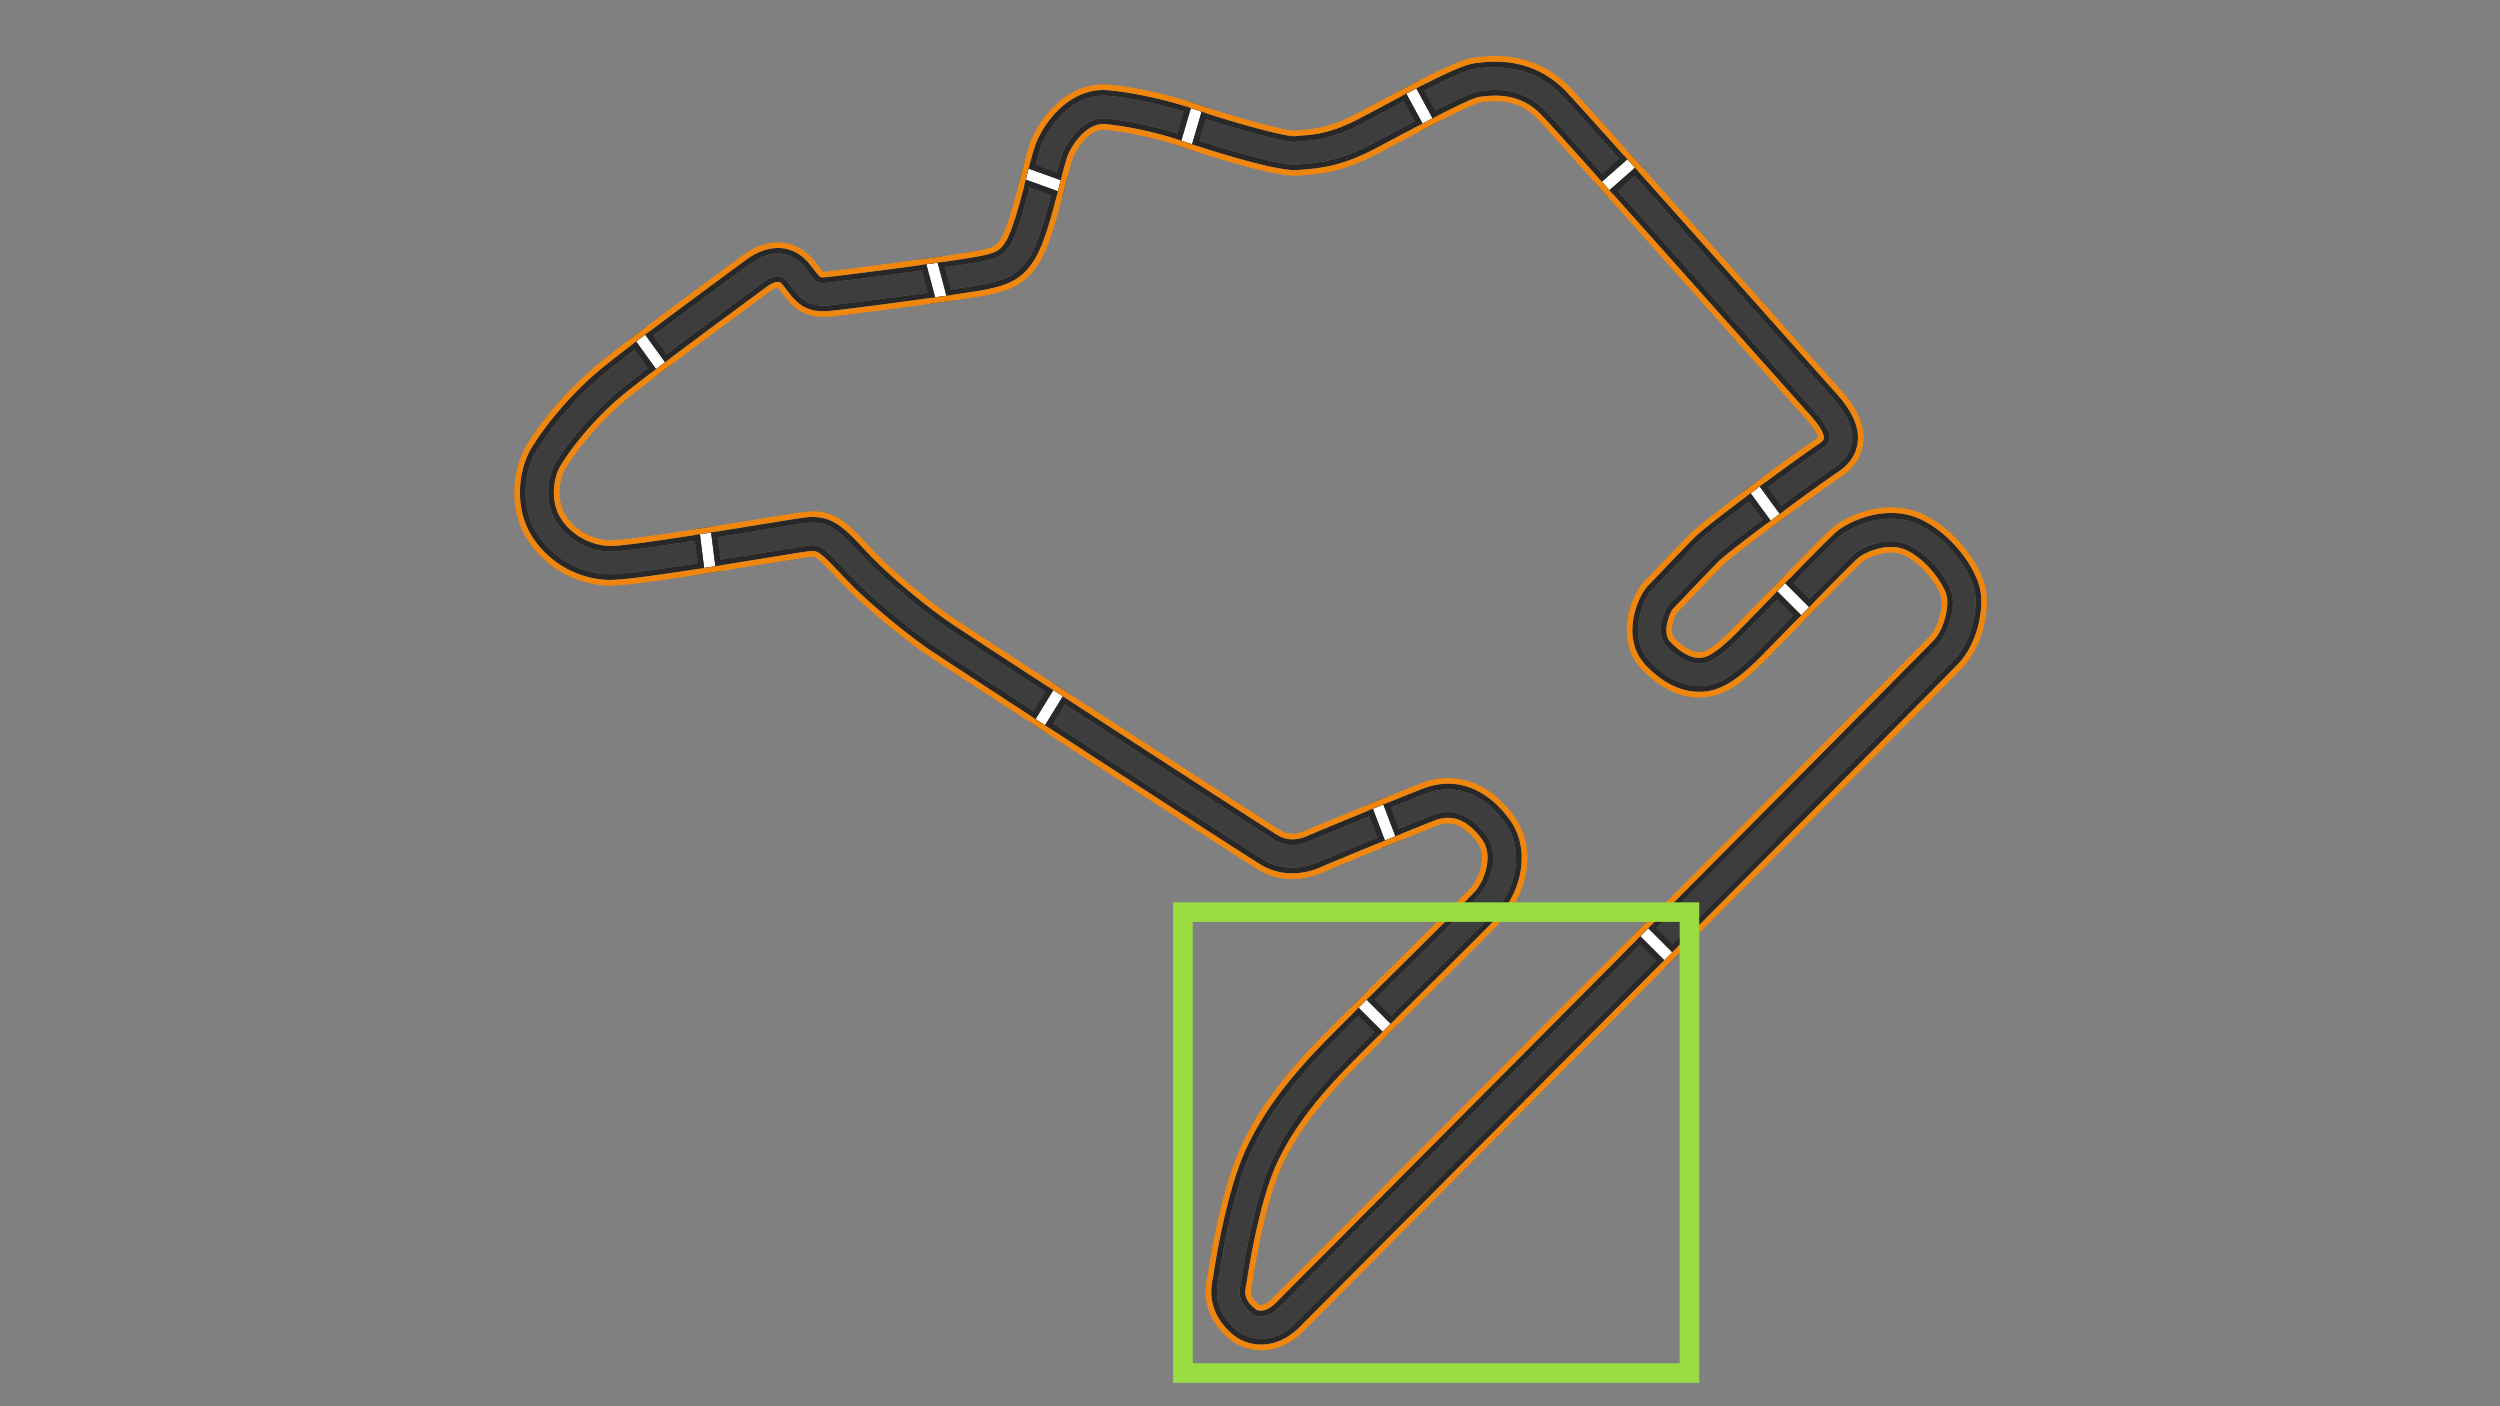 <svg viewBox="0 0 1920 1080" height="1080" width="1920" xmlns:xlink="http://www.w3.org/1999/xlink" xmlns="http://www.w3.org/2000/svg">
  <rect x="0" y="0" width="1920" height="1080" fill="#808080" stroke="none"/>
  <defs>
    <clipPath id="clip-SEG1">
      <rect height="1080" width="1920"></rect>
    </clipPath>
  </defs>
  <g clip-path="url(#clip-SEG1)" id="SEG1">
    <g transform="translate(-3.632 -7.156)" id="Group_15">
      <path fill="#3d3d3d" d="M998.715,1023.222c-17.47,17.469-36.486,13.086-45.005,5.878-4.938-4.179-19.9-16.837-14.157-40.2.9-6.317,9.627-65.072,25.606-98.806,15.732-33.212,38.461-58.845,60.679-81.6,8.18-8.377,28.834-28.887,50.7-50.6,26.891-26.7,57.371-56.967,62.928-63.019,7.7-8.382,17.216-30.519,5.508-46.13-12.142-16.19-25.954-21.412-41.051-15.52-17.748,6.925-79.558,32.3-87.853,35.987-6.79,3.018-24.491,8.877-42.177-1.861C958.634,658.085,732.209,511.127,718.87,501.83c-13.96-9.73-43.3-32.72-62.611-52.994-1.8-1.889-3.477-3.67-5.055-5.346-14.65-15.552-17.912-18.25-26.095-17.369-4.23.456-19.325,2.92-36.8,5.773-55.2,9.01-105.816,17.034-118.65,16.261a67.968,67.968,0,0,1-54.292-32.244c-12.428-20.532-9.168-47.2.474-62.935,10.068-16.426,29.729-41.148,54.716-61.271,21.044-16.947,72.726-55.047,97.564-73.357,5.067-3.736,8.822-6.505,10.675-7.884,16.257-12.106,32.408-11.277,43.2,2.218,1.1,1.379,2.1,2.667,3.03,3.862,6.181,7.972,6.551,8.449,14.026,7.726,14.091-1.364,105.006-13.251,119.261-16.442,12.824-2.871,19.259-4.314,26.5-24.124,4.409-12.065,8.05-26.459,11.263-39.157,2.909-11.5,5.421-21.427,7.978-27.47,5.765-13.629,23.756-38.744,50.578-36.257,22.7,2.107,48.974,8.739,64.949,14.378,21.055,7.431,69.861,21.668,78.7,20.865,1.372-.125,2.775-.233,4.221-.345,11.406-.882,24.334-1.88,45.995-13.084,5.8-3,12.705-6.683,20.02-10.585,33.652-17.948,58.272-30.754,68.634-32.073,11.45-1.457,41.866-5.329,66.706,21.08,15.775,16.77,111.619,124.329,168.884,188.593,19.912,22.346,34.3,38.491,37.542,42.089,12.023,13.333,17.007,24.4,15.684,34.843-.986,7.78-5.463,14.359-13.3,19.551-17.478,11.577-83.6,60.5-92.037,68.938-5.4,5.4-15.488,15.964-23.589,24.449-5.712,5.981-10.233,10.716-12.06,12.547-2.2,2.517-11.206,21.159-1.519,31.152,13.321,13.745,22.8,14.1,28.776,13.171,8.42-1.31,19.711-12.007,24.532-16.574,3.266-3.093,15.819-15.977,29.112-29.618,27.106-27.818,46.649-47.8,51.258-51.6,9.419-7.756,36.609-19.987,60.542-8.285,22.363,10.933,40.141,35.732,42.715,52.035,2.266,14.353-2.887,37.362-15.433,51.022C1494.3,524.978,1003.372,1018.564,998.715,1023.222Zm51.973-215.044c-5.313,5.313-9.6,9.625-12.391,12.484-21.162,21.673-42.763,45.987-57.4,76.888-15.4,32.508-24.078,93.618-24.164,94.231l-.068.483-.121.474c-3.1,12.092,2.718,18.247,8.415,23.068,3.1,2.622,11.57,4.974,21.442-4.9,29.957-29.957,496.373-499.121,505.734-509.315,8.461-9.211,12.617-26.644,11.058-36.528s-15.582-30.51-33.162-39.105c-16.488-8.061-36.426,1.638-41.823,6.082-4.23,3.484-30.6,30.549-49.857,50.308-14,14.367-26.087,26.776-29.608,30.107-10.413,9.866-21.719,19.255-33.833,21.139-15.143,2.356-29.933-3.787-43.957-18.258-7.965-8.218-10.953-20.022-8.415-33.237,1.907-9.932,6.515-18.738,10.082-22.305,1.657-1.657,6.368-6.59,11.822-12.3,8.164-8.55,18.324-19.19,23.871-24.737,10.062-10.061,78.021-60.072,94.735-71.142,5.155-3.414,5.523-6.281,5.642-7.222.427-3.366-1.195-9.74-11.341-20.993-3.278-3.636-17.679-19.8-37.611-42.164-53.454-59.988-152.953-171.648-168.567-188.248-18.76-19.944-41.09-17.1-51.823-15.736-7.988,1.016-42.2,19.263-62.637,30.164-7.365,3.929-14.322,7.639-20.215,10.687-24.8,12.826-40.9,14.07-52.653,14.979-1.366.105-2.691.208-3.987.325-17.3,1.574-85.405-21.55-86.072-21.786-14.477-5.11-39.667-11.5-60.763-13.46-17.41-1.615-29.674,18.007-32.931,25.7-2.037,4.817-4.512,14.6-7.132,24.955-3.316,13.105-7.074,27.958-11.789,40.863-9.773,26.747-21.807,31.28-39.051,35.141-15.188,3.4-106.795,15.37-121.388,16.782-17.031,1.648-22.518-5.429-29.465-14.389-.877-1.13-1.822-2.349-2.866-3.654-2.186-2.733-6.733-8.417-19.2.87-1.864,1.389-5.643,4.174-10.743,7.934-22.808,16.814-76.22,56.19-96.974,72.9-23.281,18.751-41.911,42.321-50.791,56.809-6.72,10.963-9.152,30.4-.424,44.817,8.308,13.726,23.8,22.876,40.441,23.879,11.96.72,76.335-9.788,114.8-16.066,19.182-3.131,33.041-5.394,37.744-5.9,17.443-1.879,25.68,6.867,40.635,22.743,1.558,1.653,3.214,3.412,4.99,5.276,17.445,18.317,45.564,40.685,59.958,50.718,13.288,9.261,238.9,155.687,254.106,164.921,10.658,6.471,21.78,2.739,26.068.833,8.391-3.728,70.728-29.325,88.592-36.3,22.62-8.826,44.4-1.264,61.314,21.3,17.415,23.22,6.617,53.951-6.613,68.358-5.829,6.345-35.139,35.451-63.483,63.6C1074.527,784.435,1060.76,798.106,1050.688,808.178Z" id="Path_1"></path>
      <path fill="#282828" d="M1136.6,55.657c-11.127,1.416-34.993,13.808-70.134,32.551-7.326,3.907-14.211,7.579-19.973,10.559-20.875,10.8-33.335,11.76-44.328,12.61-1.413.109-2.874.222-4.284.351-7.4.672-54-12.569-76.854-20.635-16.227-5.728-42.926-12.467-66-14.608-14.045-1.3-27.6,4.141-39.2,15.741a77.185,77.185,0,0,0-15.79,23.155c-2.685,6.348-5.235,16.424-8.187,28.092-3.192,12.615-6.8,26.887-11.133,38.737-2.713,7.424-5.337,12.242-8.257,15.162-3.641,3.641-7.955,4.607-15.1,6.207-14.155,3.169-104.684,15-118.729,16.358-3.167.306-4.317.294-4.924-.052-1.046-.6-2.715-2.749-5.243-6.008-.918-1.184-1.949-2.514-3.07-3.915-12.255-15.319-31.109-16.465-49.2-2.99-1.861,1.385-5.743,4.248-10.659,7.871-24.858,18.326-76.584,56.458-97.71,73.471a250.9,250.9,0,0,0-19.916,17.939c-14.019,14.019-27.061,30.22-35.782,44.448-10.331,16.857-13.816,45.444-.487,67.465A72.323,72.323,0,0,0,469.395,452.5c13.3.8,62.04-6.913,119.613-16.311,17.427-2.844,32.457-5.3,36.568-5.74,5.76-.621,7.756.417,22.459,16.026,1.583,1.68,3.267,3.467,5.071,5.362,19.528,20.5,49.175,43.736,63.275,53.564,13.354,9.308,239.983,156.4,255.256,165.67,19.442,11.8,38.789,5.414,46.2,2.119,8.292-3.684,69.975-29.007,87.667-35.91,13.237-5.166,25.008-.562,35.986,14.076,10.051,13.4,1.4,33.353-5.232,40.573-2.254,2.455-8.913,9.212-20.359,20.658-12.056,12.056-27.322,27.215-42.086,41.876l-.344.341c-13.754,13.657-27.976,27.779-38.144,37.948-5.792,5.791-9.915,9.946-12.606,12.7-22.483,23.024-45.494,48.987-61.5,82.776-16.079,33.945-24.859,92.269-25.951,99.843-2.649,10.977-1.458,21.144,3.541,30.22a49.956,49.956,0,0,0,12.084,14.129c9.748,8.249,31.347,13.425,50.9-6.123,4.658-4.658,495.7-498.359,506.375-509.983,7.993-8.7,12.165-19.5,14.258-27.03,2.687-9.662,3.513-19.727,2.268-27.616-1.409-8.924-6.81-19.876-14.816-30.046-8.6-10.919-19.353-19.876-30.287-25.222-11.326-5.537-24.679-6.741-38.617-3.481-11.993,2.8-21.606,8.2-26.6,12.317-1.805,1.487-5.524,5.057-11.7,11.235-9.527,9.527-24.313,24.68-39.907,40.684l-.193.2c-10.743,11.025-20.89,21.438-26.087,26.636-1.231,1.23-2.141,2.126-2.708,2.662-4.138,3.92-15.127,14.331-22.208,15.433-3.2.5-11.686,1.817-24.98-11.9-7.192-7.419-.167-22.83,1.632-25.2,1.937-1.952,6.33-6.551,11.85-12.332l.119-.125c8.076-8.458,18.127-18.985,23.52-24.377,8.172-8.173,74.843-57.445,91.362-68.387a41.7,41.7,0,0,0,6.451-5.219,29.477,29.477,0,0,0,8.766-17.415c1.494-11.789-3.835-23.961-16.769-38.306-3.275-3.633-18.39-20.6-37.526-42.07l-.037-.041c-57.267-64.266-153.114-171.828-168.926-188.638C1180.669,50.05,1148.654,54.123,1136.6,55.657Zm67.254,25.4c15.775,16.77,111.619,124.329,168.884,188.592,19.912,22.347,34.3,38.492,37.542,42.09,12.023,13.333,17.007,24.4,15.684,34.843a25.162,25.162,0,0,1-7.526,14.883,37,37,0,0,1-5.776,4.668c-17.478,11.577-83.6,60.5-92.037,68.938-5.4,5.4-15.488,15.964-23.589,24.449-5.712,5.981-10.233,10.716-12.06,12.547-2.2,2.517-11.206,21.159-1.519,31.152,13.321,13.744,22.8,14.1,28.776,13.171,8.42-1.31,19.711-12.007,24.532-16.574.617-.585,1.568-1.521,2.792-2.745,5.249-5.249,15.541-15.811,26.32-26.873,16.762-17.2,30.633-31.41,39.868-40.645,5.7-5.7,9.631-9.5,11.391-10.952,9.418-7.756,36.608-19.987,60.541-8.285,22.363,10.933,40.141,35.732,42.714,52.035,2.267,14.353-2.886,37.362-15.431,51.022-10.659,11.606-501.59,505.192-506.247,509.85-17.47,17.469-36.486,13.086-45.005,5.878-4.938-4.179-19.9-16.837-14.157-40.2.9-6.317,9.627-65.072,25.606-98.806,15.732-33.212,38.461-58.845,60.679-81.6,2.841-2.909,7.19-7.285,12.569-12.665,10.108-10.108,23.861-23.764,38.134-37.937,14.611-14.509,30.284-30.071,42.44-42.228,10.218-10.217,17.95-18.027,20.488-20.791,7.7-8.382,17.216-30.519,5.508-46.13-12.143-16.19-25.954-21.412-41.051-15.52-17.748,6.925-79.558,32.3-87.853,35.987-6.79,3.018-24.491,8.877-42.177-1.861C958.634,658.085,732.209,511.127,718.87,501.83c-13.96-9.73-43.3-32.72-62.611-52.994-1.8-1.889-3.477-3.67-5.055-5.346-14.65-15.552-17.912-18.25-26.094-17.369-4.231.456-19.326,2.92-36.8,5.773-55.2,9.01-105.816,17.034-118.65,16.261a67.968,67.968,0,0,1-54.292-32.244c-12.428-20.532-9.168-47.2.474-62.935,7.26-11.845,19.511-28.006,35.148-43.644A246.19,246.19,0,0,1,470.555,291.7c21.044-16.947,72.726-55.047,97.564-73.357,5.067-3.736,8.822-6.505,10.675-7.884,16.257-12.106,32.408-11.277,43.2,2.218,1.1,1.379,2.1,2.667,3.03,3.862,6.181,7.972,6.551,8.449,14.026,7.726,14.091-1.364,105.006-13.251,119.261-16.442,7.416-1.66,12.7-2.844,17.231-7.377,3.306-3.306,6.215-8.393,9.267-16.747,4.409-12.065,8.05-26.459,11.263-39.157,2.909-11.5,5.421-21.427,7.978-27.47A72.207,72.207,0,0,1,818.911,95.3c8.849-8.848,20.943-15.854,35.72-14.484,22.7,2.107,48.974,8.739,64.949,14.378,21.055,7.431,69.861,21.668,78.7,20.865,1.372-.125,2.775-.233,4.221-.345,11.406-.882,24.334-1.88,45.995-13.084,5.8-3,12.705-6.683,20.02-10.585,33.652-17.948,58.272-30.754,68.634-32.073C1148.6,58.519,1179.016,54.647,1203.856,81.056Z" id="Path_2"></path>
      <path fill="#282828" d="M1139.348,77.251c-7.988,1.016-42.2,19.263-62.637,30.164-7.365,3.929-14.322,7.639-20.215,10.687-24.8,12.826-40.9,14.07-52.653,14.979-1.366.105-2.692.208-3.987.325-17.3,1.574-85.405-21.551-86.072-21.786-14.477-5.11-39.667-11.5-60.762-13.46-8.681-.805-16.084,3.67-21.727,9.313a56.127,56.127,0,0,0-11.2,16.39c-2.037,4.817-4.512,14.6-7.132,24.955-3.316,13.105-7.074,27.958-11.789,40.863-4.016,10.99-8.413,18.23-13.4,23.213-7.145,7.146-15.495,9.653-25.654,11.928-15.188,3.4-106.795,15.37-121.388,16.782-17.031,1.648-22.518-5.429-29.465-14.389-.877-1.13-1.822-2.349-2.866-3.654-2.186-2.733-6.733-8.417-19.2.87-1.864,1.389-5.643,4.174-10.743,7.934-22.808,16.814-76.22,56.19-96.974,72.9a226.644,226.644,0,0,0-17.993,16.221c-14.771,14.77-26.353,30.071-32.8,40.588-6.72,10.963-9.152,30.4-.424,44.817,8.308,13.726,23.8,22.876,40.441,23.879,11.96.72,76.335-9.788,114.8-16.066,19.182-3.131,33.041-5.394,37.744-5.9,17.443-1.879,25.68,6.866,40.635,22.743,1.558,1.653,3.214,3.412,4.99,5.276,17.445,18.317,45.563,40.685,59.958,50.718,13.288,9.261,238.9,155.687,254.106,164.921,10.658,6.471,21.78,2.739,26.068.833,8.391-3.728,70.728-29.325,88.592-36.3,22.62-8.826,44.4-1.264,61.314,21.3,17.415,23.22,6.617,53.951-6.613,68.358-2.736,2.978-10.648,10.974-21.2,21.528-11.931,11.931-27.241,27.134-42.281,42.069-14.285,14.183-28.052,27.854-38.124,37.926-5.313,5.313-9.6,9.625-12.391,12.484-21.162,21.673-42.763,45.987-57.4,76.888-15.4,32.508-24.078,93.618-24.164,94.231l-.068.483-.121.474c-3.1,12.092,2.718,18.247,8.415,23.068,3.1,2.622,11.57,4.974,21.442-4.9,29.957-29.957,496.373-499.121,505.734-509.315,8.461-9.211,12.617-26.644,11.058-36.528s-15.582-30.51-33.162-39.105c-16.488-8.061-36.426,1.637-41.823,6.082-1.335,1.1-4.873,4.546-9.7,9.369-10.465,10.465-26.979,27.414-40.16,40.939-11.129,11.421-21.051,21.607-26.42,26.976-1.385,1.385-2.466,2.448-3.187,3.131-10.414,9.866-21.72,19.255-33.834,21.139-15.143,2.356-29.933-3.788-43.957-18.257-7.965-8.219-10.953-20.023-8.416-33.238,1.908-9.932,6.516-18.738,10.083-22.305,1.657-1.657,6.368-6.59,11.822-12.3,8.164-8.55,18.324-19.19,23.871-24.737,10.062-10.061,78.021-60.072,94.735-71.142a19.423,19.423,0,0,0,3.025-2.422,7.776,7.776,0,0,0,2.617-4.8c.427-3.366-1.195-9.74-11.341-20.993-3.278-3.636-17.679-19.8-37.611-42.164-53.454-59.988-152.953-171.648-168.567-188.248C1172.411,73.043,1150.081,75.885,1139.348,77.251ZM1188,95.97c15.566,16.55,115,128.132,168.414,188.078l.074.083,1.484,1.666c19.123,21.459,32.939,36.963,36.144,40.517,10.15,11.258,10.415,16.264,10.255,17.53-.039.307-.13,1.023-1.377,2.27a15.265,15.265,0,0,1-2.35,1.87c-16.8,11.127-85.221,61.505-95.409,71.694-5.595,5.6-15.768,16.248-23.942,24.808-5.2,5.448-10.114,10.594-11.751,12.231-3.912,3.913-9.111,13.268-11.28,24.563-2.814,14.65.584,27.822,9.565,37.089,15.065,15.544,31.131,22.114,47.752,19.529,13.292-2.067,25.234-11.93,36.159-22.281.733-.693,1.8-1.745,3.271-3.213,5.31-5.309,14.882-15.133,25.966-26.508l.494-.508.282-.289c13.129-13.472,29.468-30.239,39.839-40.609,6.357-6.357,8.612-8.45,9.386-9.087,4.626-3.81,22.751-12.568,37.143-5.532,16.879,8.252,29.517,27.916,30.773,35.874,1.4,8.884-2.561,24.844-9.964,32.9-9.338,10.17-475.65,479.226-505.606,509.181-7.914,7.915-13.909,6.042-15.552,4.653-5.3-4.487-9.489-8.988-7.009-18.663l.122-.476.06-.233.034-.239.067-.483c.086-.611,8.648-61.013,23.788-92.974,14.362-30.322,35.681-54.307,56.58-75.71,2.61-2.672,6.651-6.744,12.355-12.448,10.22-10.22,24.4-24.3,38.112-37.915,14.866-14.761,30.237-30.025,42.293-42.08,11.832-11.833,18.81-18.918,21.329-21.661,7.8-8.491,13.734-20.852,15.88-33.066,1.875-10.668,1.837-26.414-8.99-40.85-8.949-11.933-19.236-19.98-30.574-23.918-11.509-4-23.556-3.6-35.805,1.18-17.9,6.986-80.369,32.637-88.778,36.374-3.662,1.627-13.139,4.828-22.041-.576C970,639.519,744.595,493.226,731.317,483.972c-14.245-9.929-42.059-32.052-59.3-50.149-1.77-1.858-3.42-3.61-4.972-5.258-15.389-16.337-24.677-26.2-44.271-24.087-4.819.519-18.715,2.787-37.949,5.927-35.81,5.845-102.39,16.713-113.864,16.022-15.231-.918-29.4-9.266-36.978-21.787-7.552-12.478-5.722-30.283.411-40.288,7.554-12.326,19.579-27.2,32.165-39.785a222.383,222.383,0,0,1,17.645-15.908c20.667-16.643,74-55.965,96.78-72.756l.046-.034.249-.183c5.033-3.71,8.67-6.391,10.512-7.764,5.687-4.235,8.7-4.428,9.993-4.166,1.319.267,2.162,1.215,3.21,2.524,1,1.248,1.894,2.4,2.759,3.518l.067.086c7.15,9.221,13.9,17.932,33.325,16.053,14.64-1.417,106.629-13.443,121.92-16.867,9.97-2.232,19.6-4.914,27.781-13.1,5.748-5.748,10.326-13.628,14.407-24.8,4.791-13.112,8.577-28.077,11.918-41.28,2.58-10.2,5.016-19.824,6.924-24.337a51.568,51.568,0,0,1,10.273-15.006c5.92-5.92,12.059-8.631,18.246-8.056,20.728,1.923,45.485,8.206,59.715,13.229.676.239,69.423,23.7,87.917,22.017,1.271-.116,2.571-.216,3.911-.319,12.144-.939,28.753-2.222,54.334-15.454,5.914-3.059,12.879-6.773,20.252-10.706,17.535-9.352,53.957-28.778,61.15-29.693C1150.684,80.2,1170.759,77.641,1188,95.97Z" id="Path_3"></path>
      <g id="Group_14">
        <g id="Group_1">
          <path fill="#fff" d="M1263.352,726.2l18.457,18.457,6.137-6.177-18.457-18.457Q1266.425,723.1,1263.352,726.2Z" id="Path_4"></path>
          <path fill="#282828" d="M1269.489,720.018l18.457,18.457-6.137,6.177L1263.352,726.2q3.073-3.092,6.137-6.177m-.01-6.167-3.079,3.1-3.143,3.164-2.993,3.013-3.058,3.079,3.068,3.068,18.456,18.456,3.089,3.089,3.078-3.1,5.756-5.793.381-.384,3.059-3.078-3.069-3.069-18.456-18.456-3.089-3.089Z" id="Path_5"></path>
        </g>
        <g id="Group_2">
          <path fill="#fff" d="M1071.673,793.413,1053.2,774.942q-3.168,3.152-6.173,6.142l18.471,18.47Q1068.5,796.564,1071.673,793.413Z" id="Path_6"></path>
          <path fill="#282828" d="M1047.029,781.084q3-2.988,6.173-6.142l18.471,18.471q-3.166,3.148-6.173,6.141l-18.471-18.47m-6.164-.008,3.086,3.086,18.47,18.471,3.072,3.071,3.078-3.064q3-2.99,6.171-6.139l3.1-3.079-3.088-3.087-18.471-18.471-3.069-3.07-3.079,3.061q-3.168,3.152-6.174,6.143l-3.093,3.078Z" id="Path_7"></path>
        </g>
        <g id="Group_3">
          <path fill="#fff" d="M1057.972,628.295l9.292,24.417c2.717-1.11,5.417-2.212,8.064-3.289l-9.291-24.418C1063.392,626.082,1060.692,627.184,1057.972,628.295Z" id="Path_8"></path>
          <path fill="#282828" d="M1057.972,628.295c2.72-1.111,5.42-2.213,8.065-3.29l9.291,24.418c-2.647,1.077-5.347,2.179-8.064,3.289l-9.292-24.417m-5.58-2.423,1.511,3.972,9.292,24.417,1.586,4.169,4.129-1.687c2.716-1.11,5.415-2.211,8.06-3.288l3.94-1.605-1.513-3.976-9.291-24.417-1.585-4.164-4.126,1.68c-2.646,1.078-5.348,2.18-8.07,3.292l-3.933,1.607Z" id="Path_9"></path>
        </g>
        <g id="Group_4">
          <path fill="#fff" d="M812.586,537.164l-13.658,22.264,7.3,4.749,13.658-22.265Z" id="Path_10"></path>
          <path fill="#282828" d="M812.586,537.164l7.3,4.748L806.23,564.177l-7.3-4.749,13.658-22.264m-1.373-6.087-2.338,3.81-13.658,22.265L793,560.766l3.554,2.312,7.3,4.749,3.747,2.436,2.337-3.81L823.6,544.189l2.217-3.615-3.555-2.311-7.3-4.749-3.747-2.437Z" id="Path_11"></path>
        </g>
        <g id="Group_5">
          <path fill="#fff" d="M541.171,417.431l3.221,25.937q4.234-.665,8.6-1.359l-3.221-25.937C546.928,416.525,544.053,416.979,541.171,417.431Z" id="Path_12"></path>
          <path fill="#282828" d="M541.171,417.431c2.882-.452,5.757-.906,8.6-1.359L553,442.009q-4.375.694-8.6,1.359l-3.221-25.937m-4.84-3.647.52,4.184,3.221,25.936.554,4.462,4.441-.7q4.239-.666,8.614-1.361l4.155-.66-.518-4.176L554.1,415.535l-.555-4.47-4.449.707c-2.846.453-5.718.906-8.6,1.358l-4.165.654Z" id="Path_13"></path>
        </g>
        <g id="Group_6">
          <path fill="#fff" d="M514.431,285.371l-15.3-21.188q-3.549,2.677-6.946,5.254l15.3,21.189Q510.867,288.058,514.431,285.371Z" id="Path_14"></path>
          <path fill="#282828" d="M492.188,269.437q3.389-2.571,6.946-5.254l15.3,21.188q-3.557,2.682-6.946,5.255l-15.3-21.189m-6.018-.9,2.488,3.446,15.3,21.189,2.61,3.615,3.551-2.7q3.378-2.562,6.936-5.246l3.4-2.568-2.5-3.457-15.3-21.187-2.6-3.6-3.549,2.676q-3.555,2.682-6.956,5.262l-3.387,2.57Z" id="Path_15"></path>
        </g>
        <g id="Group_7">
          <path fill="#fff" d="M730.491,234.282l-6.76-25.4c-2.818.4-5.722.807-8.686,1.219l6.763,25.413C724.778,235.1,727.681,234.685,730.491,234.282Z" id="Path_16"></path>
          <path fill="#282828" d="M715.045,210.1c2.964-.412,5.868-.819,8.686-1.219l6.76,25.4c-2.81.4-5.713.815-8.683,1.231L715.045,210.1m-5.473-3.635,1.266,4.755,6.763,25.413.992,3.728,3.82-.536c2.975-.417,5.882-.83,8.7-1.234l4.848-.7-1.26-4.734-6.76-25.4-.994-3.733-3.825.543c-2.813.4-5.713.806-8.673,1.217l-4.874.677Z" id="Path_17"></path>
        </g>
        <g id="Group_8">
          <path fill="#fff" d="M817.176,149.9q.556-2.2,1.1-4.351l-24.686-8.9q-.849,3.3-1.737,6.829l-.418,1.651,24.691,8.9C816.482,152.636,816.833,151.251,817.176,149.9Z" id="Path_18"></path>
          <path fill="#282828" d="M793.593,136.644l24.686,8.9q-.546,2.146-1.1,4.351c-.343,1.356-.694,2.741-1.047,4.13l-24.691-8.9.418-1.651q.891-3.522,1.737-6.829m-3.025-5.719-1.192,4.635q-.85,3.311-1.741,6.845l-.332,1.314-.085.336-.969,3.826,3.712,1.338,24.691,8.9,4.514,1.628,1.182-4.651c.354-1.391.7-2.777,1.049-4.135q.555-2.2,1.1-4.344l.975-3.83-3.717-1.34-24.686-8.9-4.5-1.623Z" id="Path_19"></path>
        </g>
        <g id="Group_9">
          <path fill="#fff" d="M912.334,115.725c.127.045,2.658.91,6.8,2.273l7.325-25.039c-1.924-.645-3.745-1.27-5.435-1.866-.9-.318-1.846-.64-2.809-.964l-7.341,25.1C911.365,115.393,911.87,115.561,912.334,115.725Z" id="Path_20"></path>
          <path fill="#282828" d="M918.22,90.129c.963.324,1.908.646,2.809.964,1.69.6,3.511,1.221,5.435,1.866L919.139,118c-4.147-1.363-6.678-2.228-6.8-2.273-.465-.164-.97-.332-1.456-.5l7.341-25.1m-2.907-5.568-1.271,4.346L906.7,114l-1.168,4,3.938,1.347.471.16c.321.109.641.218.944.325.154.054,2.684.919,6.9,2.3l4.275,1.4,1.263-4.319,7.324-25.038,1.176-4.019-3.97-1.331c-1.933-.649-3.74-1.269-5.37-1.844-.921-.326-1.887-.655-2.872-.986l-4.293-1.441Z" id="Path_21"></path>
        </g>
        <g id="Group_10">
          <path fill="#fff" d="M1103.849,98.028l-12.455-22.981q-3.732,1.935-7.718,4.033l12.45,22.972C1098.655,100.725,1101.247,99.373,1103.849,98.028Z" id="Path_22"></path>
          <path fill="#282828" d="M1083.676,79.08q3.984-2.1,7.718-4.033l12.455,22.981c-2.6,1.345-5.194,2.7-7.723,4.024l-12.45-22.972m-5.928-1.8,2.1,3.876,12.45,22.971,2.046,3.776,3.8-2c2.521-1.322,5.106-2.67,7.7-4.011l3.944-2.039-2.115-3.9-12.455-22.981-2.037-3.759-3.8,1.968q-3.742,1.941-7.74,4.045l-3.9,2.052Z" id="Path_23"></path>
        </g>
        <g id="Group_11">
          <path fill="#fff" d="M1239.662,153.22l19.63-17.24-5.81-6.487-19.629,17.24Q1236.706,149.919,1239.662,153.22Z" id="Path_24"></path>
          <path fill="#282828" d="M1233.853,146.733l19.629-17.24,5.81,6.487-19.63,17.24q-2.953-3.3-5.809-6.487m-6.177-.37,2.934,3.275,5.808,6.486,2.877,3.213,3.24-2.846,19.63-17.24,3.3-2.9-2.931-3.275-5.811-6.488-2.877-3.211-3.239,2.845-19.629,17.24-3.3,2.9Z" id="Path_25"></path>
        </g>
        <g id="Group_12">
          <path fill="#fff" d="M1348.072,385.965l15.439,21.076c2.313-1.727,4.649-3.464,6.986-5.2l-15.44-21.078Q1351.557,383.361,1348.072,385.965Z" id="Path_26"></path>
          <path fill="#282828" d="M1348.072,385.965q3.476-2.6,6.985-5.2l15.44,21.078c-2.337,1.733-4.673,3.47-6.986,5.2l-15.439-21.076m-6.061-.907,2.549,3.48L1360,409.614l2.6,3.544,3.521-2.628c2.309-1.724,4.641-3.459,6.974-5.189l3.477-2.578-2.558-3.492-15.44-21.077-2.588-3.533-3.517,2.608q-3.506,2.6-7,5.208l-3.455,2.581Z" id="Path_27"></path>
        </g>
        <g id="Group_13">
          <path fill="#fff" d="M1393.091,473.468,1374.62,455q-2.994,3.067-6.081,6.234l18.472,18.472C1389.005,477.656,1391.041,475.569,1393.091,473.468Z" id="Path_28"></path>
          <path fill="#282828" d="M1374.62,455l18.471,18.472c-2.05,2.1-4.086,4.188-6.08,6.234l-18.472-18.472q3.084-3.164,6.081-6.234m-.038-6.2-3.078,3.154q-3,3.069-6.082,6.235l-3,3.078,3.04,3.04,18.472,18.472,3.118,3.118,3.078-3.157c1.993-2.045,4.028-4.132,6.078-6.233l3-3.078-3.041-3.041L1377.7,451.918l-3.116-3.117Z" id="Path_29"></path>
        </g>
      </g>
      <path fill="#f1860d" d="M1136.053,51.338c-11.9,1.514-35,13.488-71.634,33.028-7.312,3.9-14.194,7.57-19.924,10.534-20.091,10.392-32.083,11.319-42.663,12.136-1.451.112-2.916.226-4.345.356-5.622.511-49.788-11.5-75.009-20.4C906,81.17,878.876,74.326,855.435,72.15c-15.376-1.426-30.135,4.452-42.681,17a81.774,81.774,0,0,0-16.72,24.538c-2.816,6.654-5.4,16.88-8.4,28.72-3.163,12.5-6.748,26.671-11,38.311-2.454,6.714-4.824,11.155-7.246,13.578-2.642,2.641-5.7,3.408-12.976,5.037-14.059,3.147-104.2,14.918-118.2,16.272-1.345.13-2.138.181-2.606.2-.837-.9-2.344-2.841-3.7-4.59-.922-1.189-1.967-2.536-3.111-3.967-6.8-8.5-15.637-13.316-25.548-13.918-9.688-.589-19.943,2.923-29.656,10.156-1.889,1.407-5.945,4.4-10.641,7.859-24.88,18.341-76.651,56.507-97.858,73.584a255.2,255.2,0,0,0-20.264,18.252c-14.25,14.25-27.523,30.743-36.415,45.251-11.02,17.981-14.729,48.484-.5,71.994a76.677,76.677,0,0,0,61.217,36.427c13.773.829,60.682-6.583,120.576-16.36,17.36-2.833,32.341-5.278,36.333-5.708,3.573-.385,4.534-.489,18.824,14.682,1.588,1.686,3.277,3.478,5.087,5.38,19.75,20.736,49.7,44.208,63.938,54.133,13.366,9.316,240.2,156.539,255.487,165.82,21.2,12.871,42.19,5.949,50.231,2.375,8.265-3.672,69.816-28.939,87.482-35.832,7.122-2.78,18.075-4.494,30.92,12.633,8.71,11.612.1,29.509-4.955,35.016-2.213,2.409-8.831,9.122-20.232,20.523-12.1,12.1-27.338,27.232-42.075,41.866l-.343.34c-13.774,13.677-27.988,27.792-38.156,37.959-5.806,5.806-9.941,9.973-12.642,12.739-22.746,23.295-46.04,49.588-62.319,83.955s-25.194,93.292-26.3,100.887c-2.85,11.99-1.5,23.139,4.008,33.14a53.975,53.975,0,0,0,13.084,15.351c10.978,9.289,35.161,15.259,56.787-6.367,4.659-4.659,495.812-498.476,506.5-510.117,8.577-9.34,13.025-20.821,15.246-28.808,2.847-10.241,3.712-20.979,2.373-29.462-1.521-9.637-7.242-21.322-15.7-32.06-8.994-11.423-20.285-20.813-31.8-26.44-12.237-5.983-26.6-7.3-41.521-3.81-12.722,2.975-23,8.768-28.38,13.2-1.941,1.6-5.646,5.15-12.012,11.516-9.561,9.561-24.352,24.72-39.947,40.725l-.193.2-.074.076c-10.7,10.981-20.808,21.354-25.974,26.519-1.207,1.207-2.089,2.075-2.622,2.579-9.385,8.892-16.075,13.7-19.884,14.293-2.587.4-9.46,1.471-21.185-10.627-4.565-4.709.035-16.619,1.854-19.369,2.077-2.106,6.328-6.557,11.651-12.131l.119-.125c8.069-8.451,18.1-18.952,23.449-24.306,7.792-7.792,74.7-57.247,90.688-67.835a45.979,45.979,0,0,0,7.125-5.771,33.733,33.733,0,0,0,10.007-19.945c1.665-13.141-4.008-26.413-17.855-41.769-3.264-3.621-18.357-20.558-37.465-42l-.043-.048-.042-.047-.045-.05C1321.889,199.495,1226.045,91.938,1210.2,75.09,1182.32,45.451,1148.707,49.728,1136.053,51.338Zm70.974,26.735c15.811,16.81,111.659,124.372,168.926,188.638l.037.041c19.136,21.475,34.251,38.437,37.526,42.07,12.934,14.345,18.263,26.517,16.769,38.306a29.477,29.477,0,0,1-8.766,17.414,41.649,41.649,0,0,1-6.451,5.22c-16.519,10.942-83.19,60.214-91.362,68.386-5.393,5.393-15.444,15.919-23.52,24.378l-.119.125c-5.52,5.781-9.913,10.38-11.85,12.332-1.8,2.374-8.824,17.786-1.632,25.2,13.294,13.716,21.784,12.4,24.98,11.9,7.081-1.1,18.07-11.513,22.208-15.433.567-.536,1.477-1.432,2.708-2.662,5.2-5.2,15.344-15.611,26.087-26.636l.193-.2c15.594-16,30.381-31.157,39.908-40.684,6.177-6.178,9.9-9.748,11.7-11.235,5-4.116,14.611-9.513,26.6-12.317,13.938-3.26,27.291-2.056,38.617,3.481,10.934,5.346,21.69,14.3,30.287,25.222,8.006,10.17,13.407,21.121,14.816,30.046,1.245,7.889.419,17.954-2.268,27.616-2.093,7.528-6.265,18.327-14.258,27.03-10.675,11.624-501.717,505.325-506.375,509.983-19.548,19.548-41.147,14.372-50.9,6.123a49.956,49.956,0,0,1-12.084-14.129c-5-9.076-6.19-19.243-3.541-30.22,1.092-7.574,9.872-65.9,25.951-99.843,16.005-33.789,39.016-59.752,61.5-82.776,2.691-2.756,6.814-6.911,12.606-12.7,10.168-10.169,24.39-24.291,38.144-37.948l.344-.341c14.764-14.661,30.03-29.821,42.086-41.876,11.446-11.446,18.105-18.2,20.359-20.658,6.631-7.22,15.283-27.172,5.232-40.573-10.978-14.638-22.749-19.242-35.986-14.076-17.692,6.9-79.375,32.226-87.667,35.91-7.415,3.3-26.762,9.686-46.2-2.119C956.364,661.8,729.734,514.71,716.381,505.4c-14.1-9.828-43.747-33.06-63.275-53.564-1.8-1.9-3.488-3.682-5.071-5.363-14.7-15.608-16.7-16.646-22.459-16.025-4.111.443-19.141,2.9-36.568,5.74C531.435,445.588,482.7,453.3,469.395,452.5a72.32,72.32,0,0,1-57.754-34.335c-13.33-22.021-9.845-50.608.486-67.465,8.721-14.228,21.763-30.429,35.782-44.448a250.9,250.9,0,0,1,19.916-17.939c21.126-17.013,72.852-55.145,97.71-73.471,4.916-3.623,8.8-6.486,10.659-7.871,18.094-13.475,36.948-12.329,49.2,2.99,1.121,1.4,2.152,2.731,3.07,3.915,2.528,3.259,4.2,5.412,5.243,6.008.607.346,1.758.358,4.924.052,14.045-1.36,104.574-13.189,118.729-16.358,7.148-1.6,11.462-2.566,15.1-6.207,2.92-2.92,5.544-7.738,8.257-15.162,4.33-11.85,7.941-26.122,11.133-38.737,2.952-11.668,5.5-21.744,8.187-28.092a77.2,77.2,0,0,1,15.79-23.155c11.6-11.6,25.155-17.043,39.2-15.741,23.07,2.142,49.769,8.88,66,14.608,22.855,8.066,69.458,21.307,76.854,20.635,1.41-.129,2.871-.242,4.284-.351,10.993-.85,23.453-1.813,44.328-12.61,5.762-2.98,12.647-6.652,19.973-10.559,35.141-18.743,59.007-31.135,70.134-32.552C1148.654,54.123,1180.669,50.05,1207.027,78.073Z" id="Path_30"></path>
      <path fill="#f1860d" d="M1139.9,81.57c-7.193.915-43.615,20.341-61.15,29.693-7.373,3.933-14.338,7.647-20.252,10.706-25.581,13.232-42.19,14.515-54.334,15.454-1.34.1-2.64.2-3.911.319-18.494,1.681-87.241-21.778-87.917-22.017-14.23-5.023-38.987-11.306-59.715-13.229-6.187-.575-12.325,2.136-18.246,8.056A51.568,51.568,0,0,0,824.1,125.558c-1.908,4.513-4.344,14.138-6.924,24.337-3.341,13.2-7.127,28.168-11.918,41.28-4.081,11.17-8.659,19.05-14.407,24.8-8.183,8.183-17.811,10.865-27.781,13.1-15.291,3.424-107.28,15.45-121.92,16.867-19.421,1.879-26.175-6.832-33.325-16.053l-.066-.086c-.866-1.116-1.762-2.27-2.76-3.518-1.048-1.309-1.891-2.257-3.21-2.524-1.291-.262-4.306-.069-9.993,4.166-1.842,1.373-5.479,4.054-10.512,7.764l-.249.183-.046.034c-22.776,16.791-76.113,56.112-96.78,72.756a222.383,222.383,0,0,0-17.645,15.908c-12.586,12.586-24.611,27.459-32.165,39.785-6.133,10.005-7.963,27.81-.411,40.288,7.578,12.521,21.747,20.869,36.978,21.787,11.474.691,78.054-10.177,113.864-16.022,19.234-3.139,33.13-5.408,37.949-5.927,19.594-2.11,28.882,7.75,44.27,24.087,1.553,1.648,3.2,3.4,4.973,5.258,17.236,18.1,45.05,40.22,59.3,50.149C744.595,493.226,970,639.519,985.194,648.744c8.9,5.4,18.378,2.2,22.04.576,8.409-3.737,70.876-29.388,88.778-36.374,12.249-4.78,24.3-5.177,35.805-1.18,11.338,3.938,21.625,11.985,30.574,23.918,10.827,14.436,10.865,30.182,8.99,40.85-2.146,12.214-8.082,24.575-15.879,33.066-2.52,2.743-9.5,9.828-21.33,21.661-12.056,12.055-27.427,27.319-42.293,42.08-13.713,13.616-27.892,27.7-38.112,37.915-5.7,5.7-9.745,9.776-12.355,12.448-20.9,21.4-42.218,45.388-56.58,75.71-15.14,31.961-23.7,92.363-23.788,92.974l-.067.483-.034.239-.06.233-.122.476c-2.48,9.675,1.707,14.176,7.009,18.663,1.643,1.389,7.638,3.262,15.553-4.653,29.955-29.955,496.267-499.011,505.6-509.181,7.4-8.059,11.366-24.019,9.964-32.9-1.256-7.958-13.894-27.622-30.773-35.874-14.392-7.036-32.517,1.722-37.143,5.532-.774.637-3.029,2.73-9.386,9.087-10.371,10.37-26.71,27.137-39.839,40.609l-.282.289-.494.508c-11.084,11.375-20.656,21.2-25.966,26.509-1.468,1.467-2.538,2.519-3.271,3.212-10.925,10.351-22.867,20.214-36.159,22.281-16.62,2.585-32.687-3.985-47.752-19.529-8.981-9.267-12.379-22.439-9.565-37.089,2.169-11.3,7.368-20.651,11.28-24.563,1.637-1.637,6.55-6.783,11.751-12.231,8.174-8.56,18.347-19.213,23.942-24.808,10.188-10.189,78.609-60.567,95.409-71.694a15.218,15.218,0,0,0,2.35-1.87c1.247-1.247,1.338-1.963,1.377-2.27.16-1.266-.1-6.272-10.255-17.53-3.2-3.554-17.021-19.058-36.144-40.517l-1.484-1.666-.074-.083C1303,224.1,1203.566,112.52,1188,95.97,1170.759,77.641,1150.684,80.2,1139.9,81.57Zm44.93,17.383c15.529,16.509,114.932,128.061,168.335,187.991l.072.081,1.487,1.668c19.125,21.462,32.943,36.968,36.161,40.537,7.447,8.26,8.841,12.463,9.1,13.737l-.068.069a10.857,10.857,0,0,1-1.676,1.318c-16.887,11.185-85.77,61.931-96.084,72.245-5.628,5.629-15.816,16.3-24,24.87-5.193,5.439-10.087,10.566-11.692,12.17-4.513,4.513-10.122,14.557-12.477,26.82-3.089,16.085.717,30.624,10.715,40.94,16.106,16.618,33.449,23.616,51.548,20.8,14.47-2.251,27.047-12.587,38.483-23.423.76-.718,1.858-1.8,3.356-3.294,5.317-5.318,14.87-15.121,25.93-26.473l.075-.076.494-.507.282-.29c13.119-13.461,29.445-30.215,39.8-40.569,6.807-6.806,8.614-8.425,9.076-8.8,3.5-2.885,19.857-11.143,32.462-4.981,16.353,7.995,27.454,26.741,28.386,32.642,1.222,7.743-2.387,22.22-8.87,29.279-9.327,10.156-475.527,479.1-505.478,509.048-5.184,5.184-8.807,4.886-9.721,4.357-4.7-3.98-7.406-6.945-5.544-14.208l.122-.478.06-.233.06-.234.033-.24.034-.239.068-.482c.084-.6,8.562-60.37,23.41-91.717,14.089-29.744,35.126-53.4,55.761-74.531,2.6-2.659,6.626-6.719,12.318-12.411,10.194-10.194,24.338-24.239,38.017-37.821l.085-.084c14.886-14.781,30.25-30.037,42.3-42.09,11.876-11.877,18.9-19.005,21.457-21.794,8.338-9.08,14.678-22.26,16.962-35.258,2.024-11.515,1.967-28.534-9.795-44.216-9.479-12.639-20.457-21.191-32.628-25.418-12.516-4.347-25.576-3.931-38.817,1.236-17.931,7-80.53,32.7-88.963,36.451-3.036,1.349-10.869,4.019-18.013-.319-15.18-9.215-240.38-155.375-253.646-164.622-14.1-9.824-41.6-31.7-58.632-49.579-1.765-1.852-3.409-3.6-4.956-5.241-15.754-16.724-26.161-27.772-47.906-25.431-4.934.532-18.866,2.806-38.148,5.953-33.119,5.406-101.948,16.641-112.938,15.979-13.824-.833-26.666-8.38-33.515-19.7-6.6-10.912-4.935-27.058.4-35.759,7.387-12.051,19.174-26.623,31.532-38.981a217.9,217.9,0,0,1,17.3-15.6c20.593-16.584,73.876-55.866,96.629-72.64l.051-.037.246-.182c4.836-3.564,8.654-6.379,10.531-7.777,3.807-2.835,5.781-3.295,6.389-3.368.264.267.663.766.813.954.979,1.222,1.864,2.363,2.719,3.467l.065.083c7.208,9.3,15.377,19.831,37.186,17.72,14.689-1.421,107.061-13.505,122.452-16.951,10.2-2.283,20.907-5.266,29.908-14.268,6.212-6.212,11.112-14.6,15.418-26.382,4.868-13.323,8.683-28.4,12.05-41.706,2.425-9.588,4.934-19.5,6.713-23.709a47.589,47.589,0,0,1,9.342-13.624c4.961-4.961,9.929-7.248,14.765-6.8,20.358,1.89,44.683,8.064,58.668,13,.685.241,70.081,24.036,89.76,22.247,1.246-.114,2.519-.212,3.832-.313,12.526-.968,29.654-2.292,56.019-15.929,5.942-3.073,12.917-6.793,20.3-10.732,8.845-4.717,22.211-11.846,34.362-17.963,19.278-9.705,24.107-11.1,25.288-11.252C1151.167,84.524,1169.108,82.24,1184.828,98.953Z" id="Path_31"></path>
    </g>
    <g stroke-width="15" stroke="#9add43" fill="none" transform="translate(901 693)" id="Rectangle_3">
      <rect stroke="none" height="369" width="404"></rect>
      <rect fill="none" height="354" width="389" y="7.5" x="7.5"></rect>
    </g>
  </g>
</svg>

